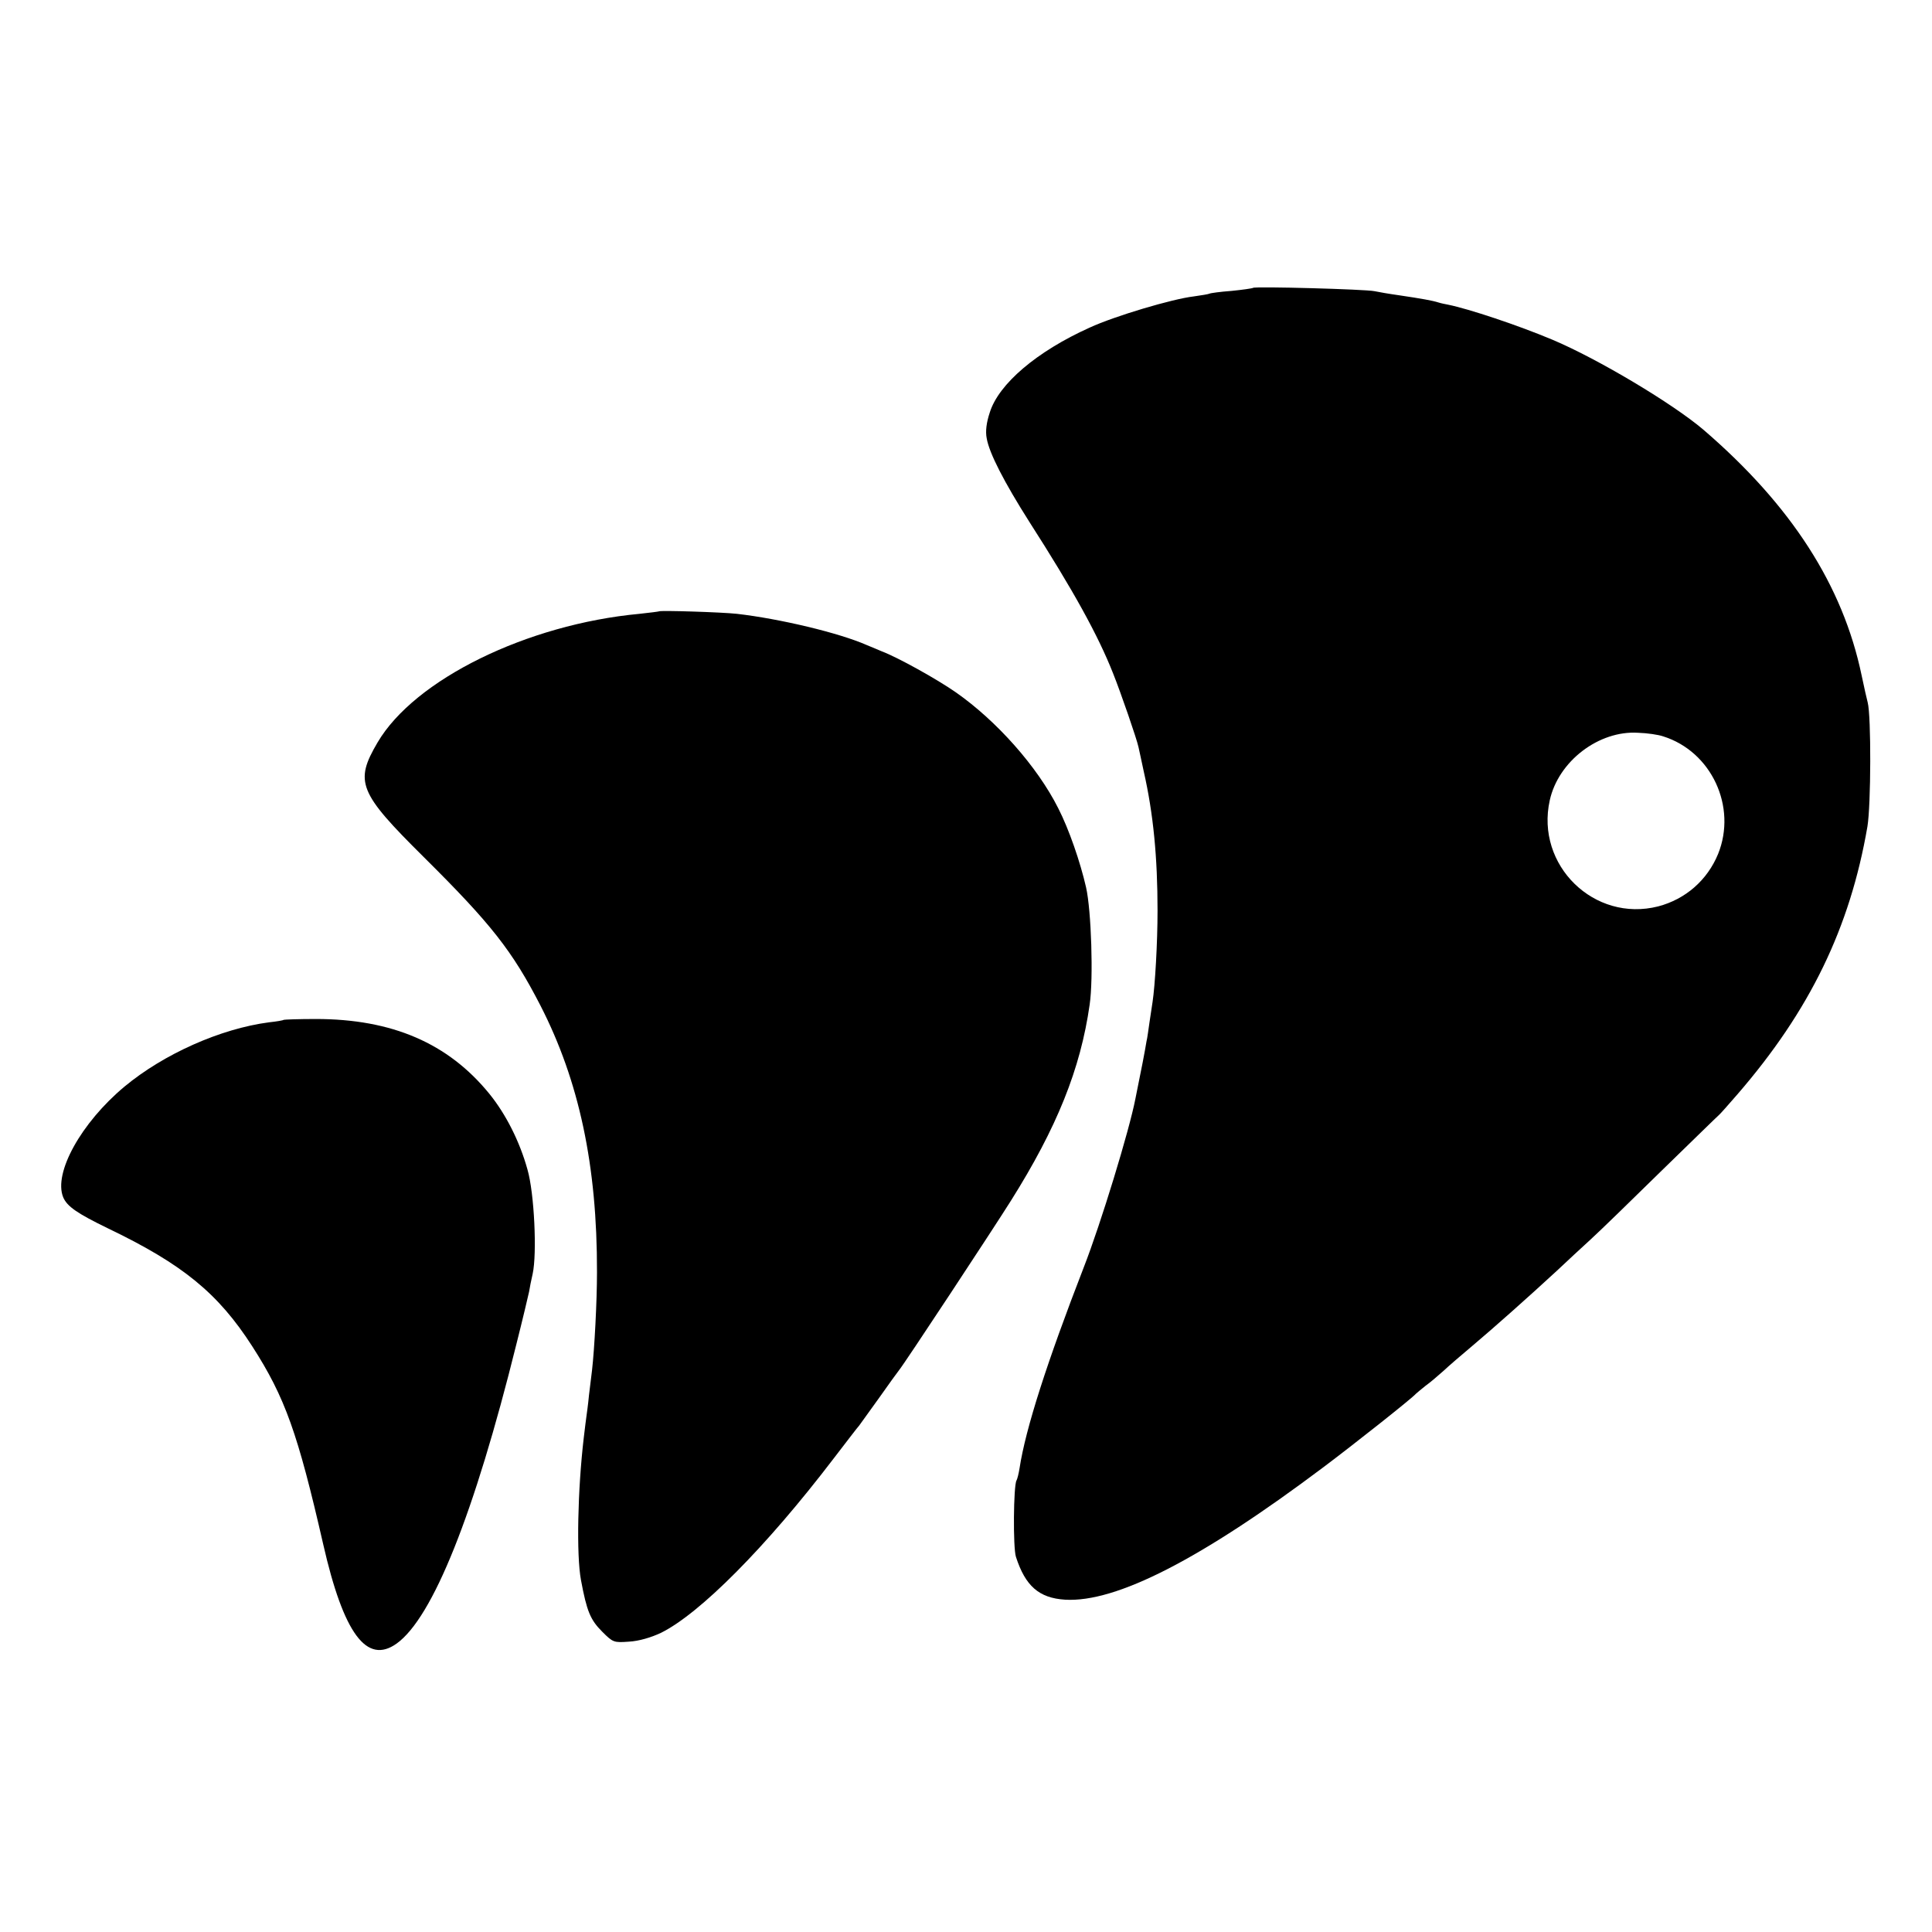 <svg version="1" xmlns="http://www.w3.org/2000/svg" width="933.333" height="933.333" viewBox="0 0 700 700"><path d="M454 104.3c-.3.2-3.8.7-7.8 1.1-4.1.3-7.7.8-8 1-.4.2-2.9.6-5.7 1-7.7.9-28.6 7.1-37.7 11.3-19.1 8.6-33 20.4-36.2 30.8-1.2 3.6-1.6 6.8-1.1 9.3.9 5.4 6.4 16 15.4 30.2 16.1 25.1 25 41.3 30.4 55 2.8 7 8.6 23.8 9.2 26.7.2 1 1.1 4.9 1.9 8.8 3.5 15.4 5 31.2 5 50.5 0 11.6-.9 27.1-1.8 33-.2 1.4-.7 4.7-1.1 7.3-.4 2.7-.8 5.9-1.1 7-.2 1.2-.8 4.7-1.4 7.7-.6 3-1.3 6.6-1.6 8-.3 1.4-.7 3.6-1 5-2.2 11.5-12.6 45.5-18.7 61.1-13.3 34.3-21.1 58.5-23.3 72.9-.3 1.9-.8 3.9-1.1 4.4-1.1 1.8-1.3 24.4-.2 27.7 3.4 10.5 8.3 14.9 17.8 15.5 18.5 1.1 49.3-14.7 93.6-48 10.8-8.1 32.3-25.1 33.5-26.6.3-.3 1.9-1.6 3.5-2.9 1.7-1.2 4.6-3.7 6.5-5.4 1.9-1.8 6.7-5.9 10.5-9.1 7.6-6.4 20.1-17.5 30.5-27.1 3.5-3.3 9.1-8.5 12.4-11.5 3.3-3 14.9-14.3 25.8-25 11-10.7 20.2-19.7 20.6-20 .4-.3 3.4-3.7 6.7-7.5 26.3-30.4 40.8-60.4 47.1-97 1.3-7.7 1.4-40.1.1-45-.3-1.1-1.3-5.5-2.2-9.8-6.8-32.6-25.5-61.6-57.2-88.9-11.1-9.5-38.4-25.8-54.8-32.7-12.6-5.3-30.4-11.2-37.8-12.7-1-.2-2.6-.5-3.5-.8-2.2-.7-6.1-1.4-14.2-2.6-3.6-.5-7.6-1.2-9-1.5-3.1-.7-43.3-1.8-44-1.2zm148.6 162.5c17.5 5.5 26.8 25.5 19.9 42.6-3.9 9.5-11.8 16.4-21.7 19-23.2 5.9-44.5-14.9-39.3-38.4 3.1-14.2 17.8-25.4 32-24.5 3.3.1 7.4.7 9.1 1.3z"/><path d="M238.8 221.5c-.2.1-3.4.5-7.1.9-40.8 3.8-81.5 23.8-94.9 46.6-8.4 14.3-6.9 18.1 16.7 41.5 24.5 24.3 32.1 34 42.3 53.8 14 27.3 20.6 58 20.5 96.7 0 10.4-.9 27.7-1.8 35.5-.2 1.6-.7 5.7-1.1 9-.3 3.3-.8 6.7-.9 7.5-.1.8-.6 4.4-1 8-2.2 18.8-2.7 42.4-1 51.5 2.1 11.3 3.4 14.4 7.7 18.7 3.9 3.9 4.2 4 9.7 3.6 3.6-.2 8-1.5 11.6-3.2 14.1-7 38-31 62.5-63.1 4.7-6.1 8.8-11.5 9.3-12 .4-.6 3.7-5.1 7.2-10 3.5-5 6.8-9.5 7.2-10 1.8-2.1 34.4-51.6 40.6-61.5 16.6-26.4 25.2-47.7 28.5-71 1.4-9.4.6-34.2-1.3-42.5-2.1-9.2-6.2-21.1-10.1-28.7-7.6-15.1-22.3-31.6-37-41.9-7-4.9-21.3-12.8-26.9-14.9-1.1-.5-3.6-1.5-5.5-2.3-10-4.4-31.4-9.5-47-11.3-5.5-.6-27.7-1.3-28.2-.9z"/><path d="M102.8 369.5c-.2.2-2.5.6-5.3.9-17.6 2.3-38.2 11.5-52.4 23.3-15.7 13.1-25.8 31.3-22.2 40.1 1.4 3.3 5 5.8 16.1 11.2 27.1 13 40 23.5 52.4 42.8 11.9 18.5 16.5 31.5 25.7 71.7 7.4 32.5 15.8 43.7 26.6 36 13.1-9.4 28.1-46.8 43.4-108.5 2.3-9.1 4.3-17.6 4.6-19 .2-1.4.8-4.3 1.3-6.5 1.6-7.3.6-29.2-1.9-37.8-2.8-10.1-7.8-20-13.8-27.4-14.9-18.3-35.2-27.1-62.9-27.1-6.2 0-11.4.2-11.6.3z"/></svg>